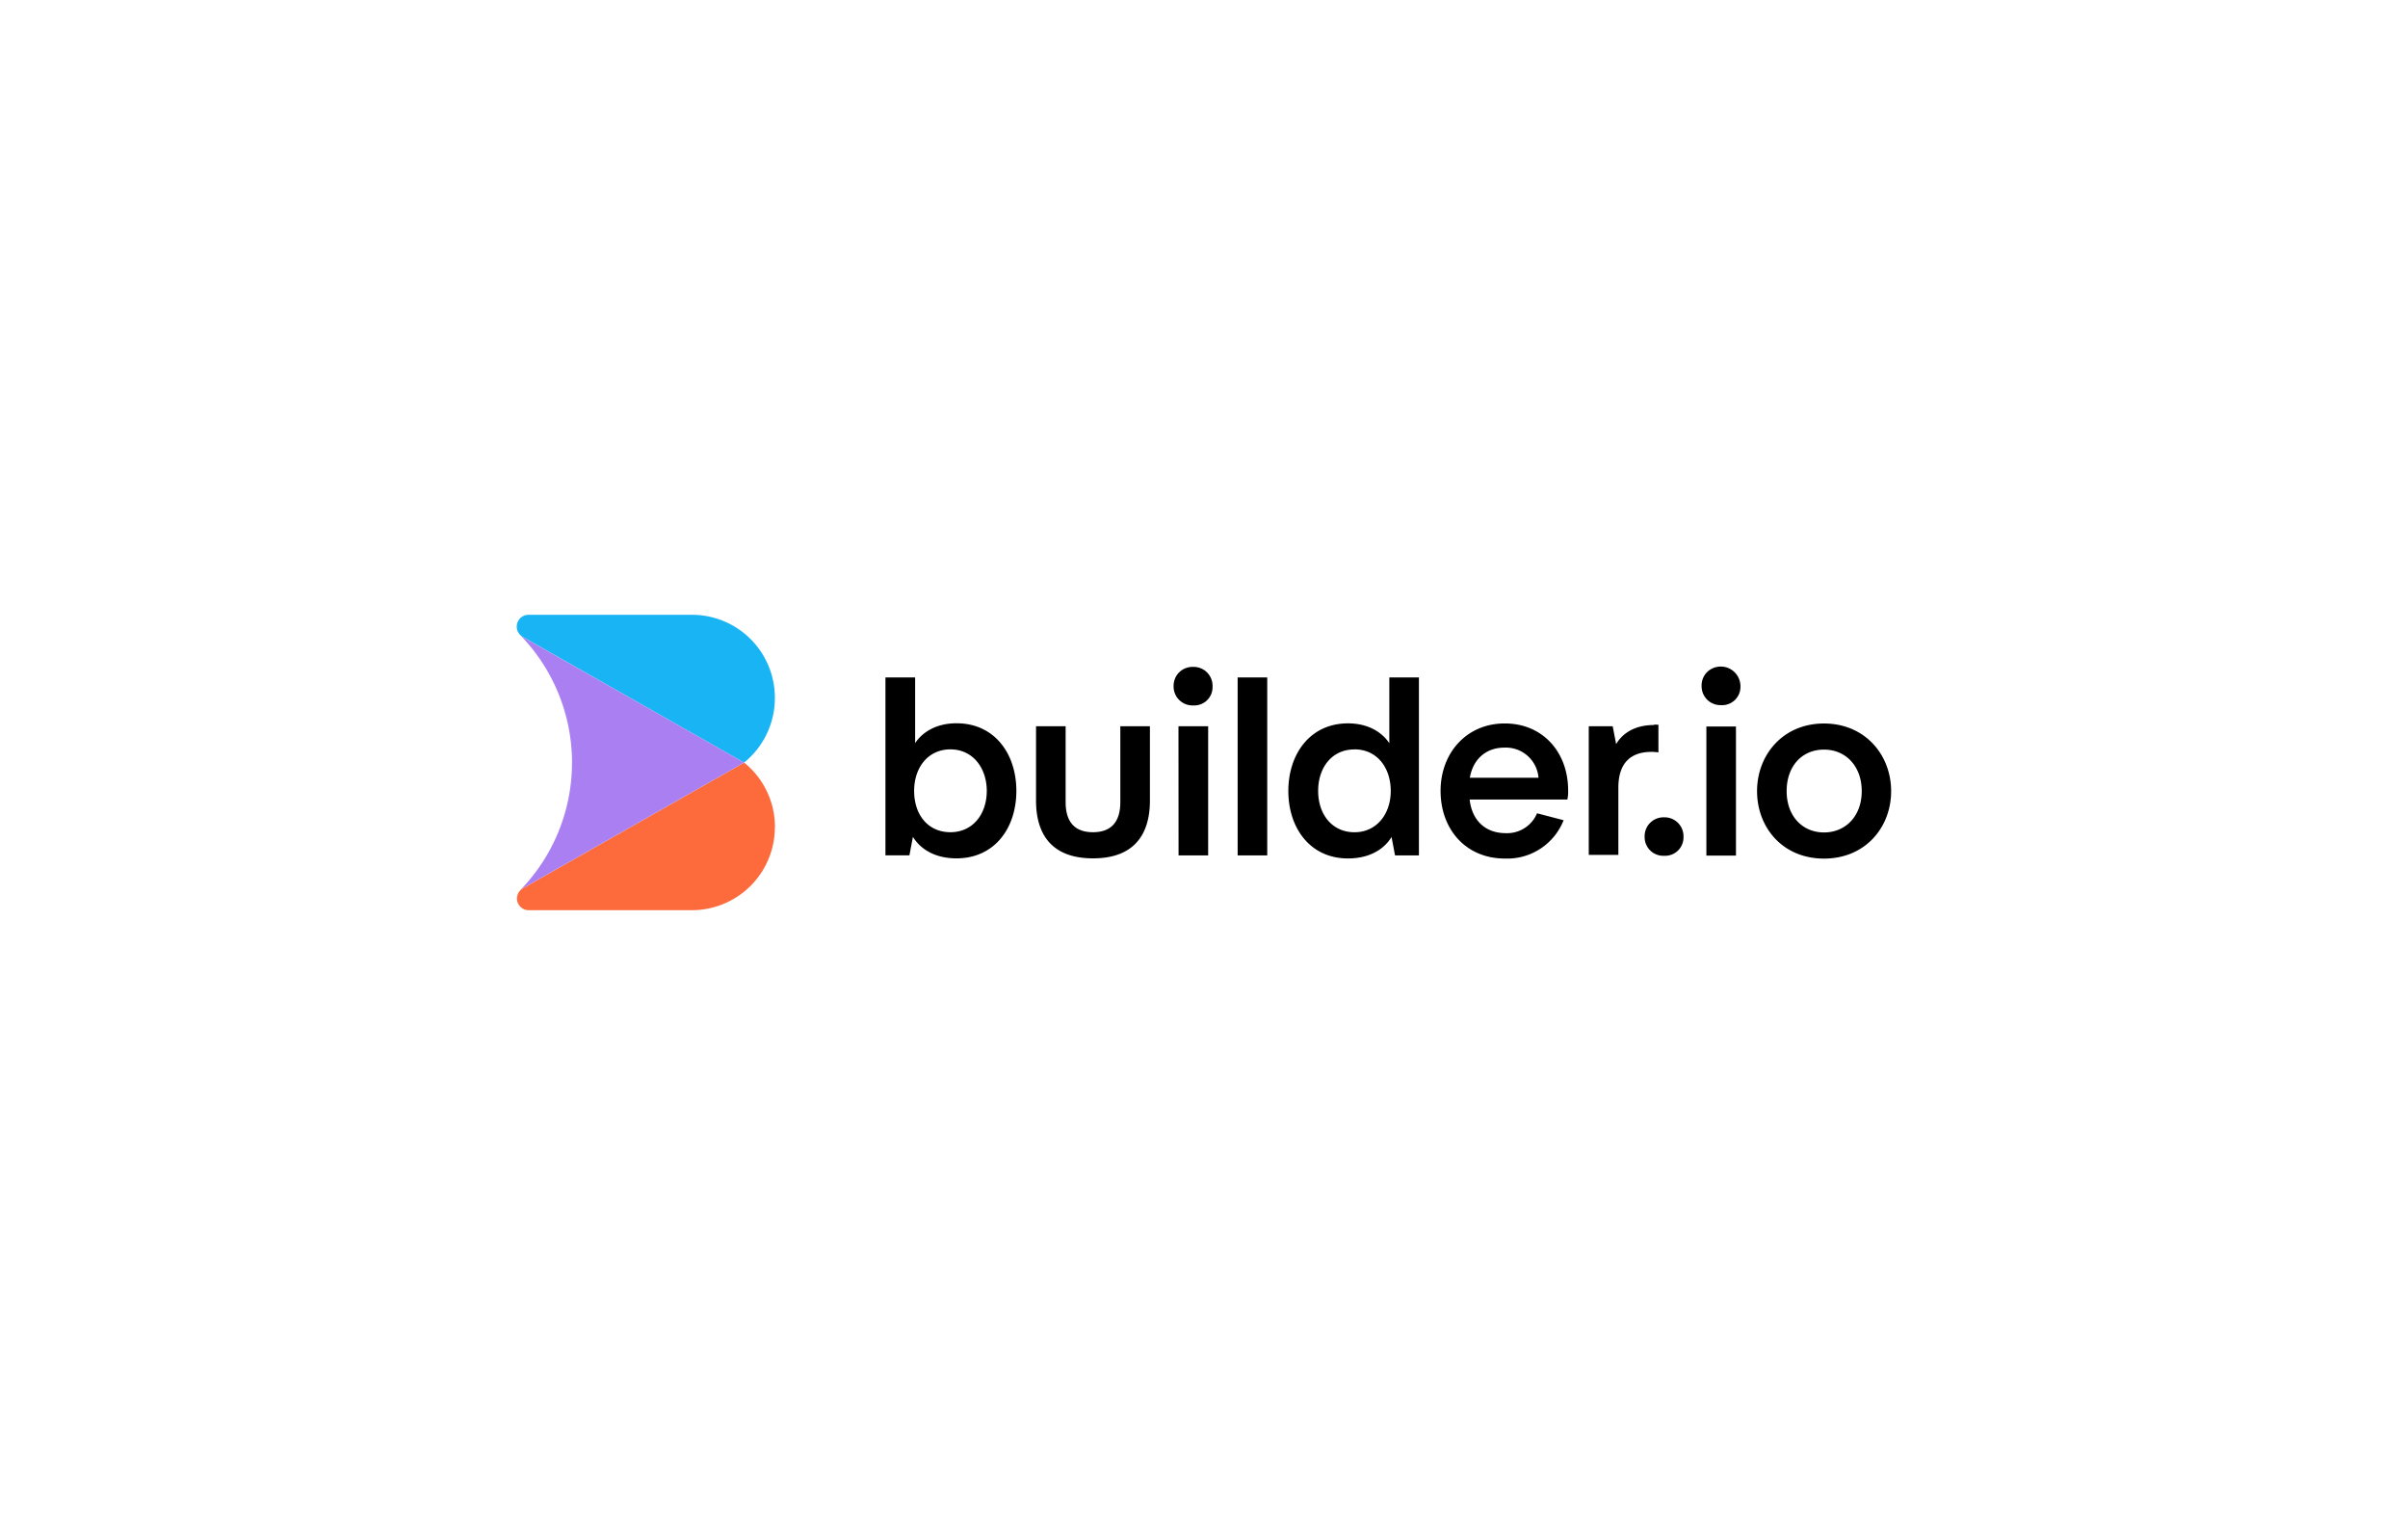 <?xml version="1.0" encoding="UTF-8"?>
<svg xmlns="http://www.w3.org/2000/svg" id="图层_1" data-name="图层 1" viewBox="0 0 510.24 323.15">
  <title>Builder.io</title>
  <path d="M164.19,147.88a17.57,17.57,0,0,1-6.52,13.68l-46.93-26.65a2.59,2.59,0,0,1-.5-.37,2.64,2.64,0,0,1-.55-.81,2.61,2.61,0,0,1-.19-1,2.49,2.49,0,0,1,2.48-2.48h34.64a17.57,17.57,0,0,1,17.57,17.59" style="fill:#18b4f4"></path>
  <path d="M164.19,175.24a17.58,17.58,0,0,1-17.57,17.59H112a2.39,2.39,0,0,1-1.37-.43,2.52,2.52,0,0,1-.91-1.13,2.49,2.49,0,0,1-.12-1.43,2.45,2.45,0,0,1,.69-1.26,2.4,2.4,0,0,1,.47-.37l18.47-10.49,28.45-16.16a17.54,17.54,0,0,1,6.53,13.68" style="fill:#fd6b3c"></path>
  <path d="M157.67,161.56l-28.46,16.16-18.47,10.49a2.47,2.47,0,0,0-.49.36,38.75,38.75,0,0,0,0-54,2.94,2.94,0,0,0,.5.37Z" style="fill:#a97ff2"></path>
  <path d="M202.66,153.23c8.11,0,12.7,6.48,12.7,14.33s-4.59,14.29-12.7,14.29c-4.22,0-7.44-1.69-9.22-4.55l-.74,3.91h-5.08V143.52h6.29v13.92c1.53-2.34,4.53-4.21,8.75-4.21m-1.27,23.08c4.75,0,7.7-3.84,7.7-8.75s-3-8.8-7.7-8.8-7.69,3.79-7.69,8.8,2.9,8.75,7.69,8.75m36-6.37V153.86h6.27v15.76c0,7-3.21,12.23-12.06,12.23s-12.07-5.22-12.07-12.23V153.86h6.27v16.08c0,4.26,2,6.37,5.79,6.37s5.8-2.11,5.8-6.37m11.29-24.51a4.07,4.07,0,0,1,.28-1.62,3.93,3.93,0,0,1,2.27-2.25,4,4,0,0,1,1.61-.27,4,4,0,0,1,4.09,4.16,3.87,3.87,0,0,1-4.09,4,4,4,0,0,1-4.16-4.06m111.88,0a4,4,0,0,1,1.16-3,4.17,4.17,0,0,1,7.07,3,3.88,3.88,0,0,1-4.1,4,4,4,0,0,1-4.13-4.06m-7.94,27.83a4,4,0,0,1,4.1,4.14,3.89,3.89,0,0,1-4.1,4,3.94,3.94,0,0,1-4.13-4,4,4,0,0,1,.27-1.61,3.87,3.87,0,0,1,.89-1.36,4,4,0,0,1,3-1.17m-2.14-19.66.9.05v5.85a11.47,11.47,0,0,0-1.43-.11c-4.42,0-7.06,2.32-7.06,7.59v14.24h-6.27V153.86h5.07l.73,3.79c1-1.73,3.3-4.05,8.06-4.05m-100.8.26H256v27.36h-6.27Zm12.54,27.36v-37.7h6.27v37.71Zm32.14-37.7h6.27v37.71h-5.06l-.74-3.91c-1.73,2.85-5,4.55-9.22,4.55-8.06,0-12.65-6.48-12.65-14.29s4.59-14.33,12.65-14.33c4.27,0,7.22,1.89,8.75,4.21ZM287,158.77c-4.74,0-7.69,3.79-7.69,8.8s3,8.75,7.69,8.75,7.69-3.84,7.69-8.75-2.89-8.81-7.68-8.81Zm44.32,15a12.84,12.84,0,0,1-12.43,8.12c-8.27,0-13.64-6.17-13.64-14.34,0-8,5.48-14.28,13.6-14.28s13.43,6.16,13.43,14.18a7.46,7.46,0,0,1-.17,1.94h-20.7c.47,4.33,3.26,7.12,7.64,7.12a6.88,6.88,0,0,0,6.64-4.21Zm-19.81-9H326a6.94,6.94,0,0,0-7.22-6.38c-4.06,0-6.7,2.63-7.33,6.38m50.12-10.86h6.27v27.36h-6.27Zm10.74,13.7c0-7.69,5.49-14.33,14.18-14.33s14.23,6.64,14.23,14.33-5.48,14.29-14.23,14.29-14.18-6.59-14.18-14.29m14.18,8.75c4.59,0,8-3.47,8-8.75s-3.37-8.8-8-8.8-7.91,3.48-7.91,8.8,3.38,8.75,7.91,8.75"></path>
</svg>
